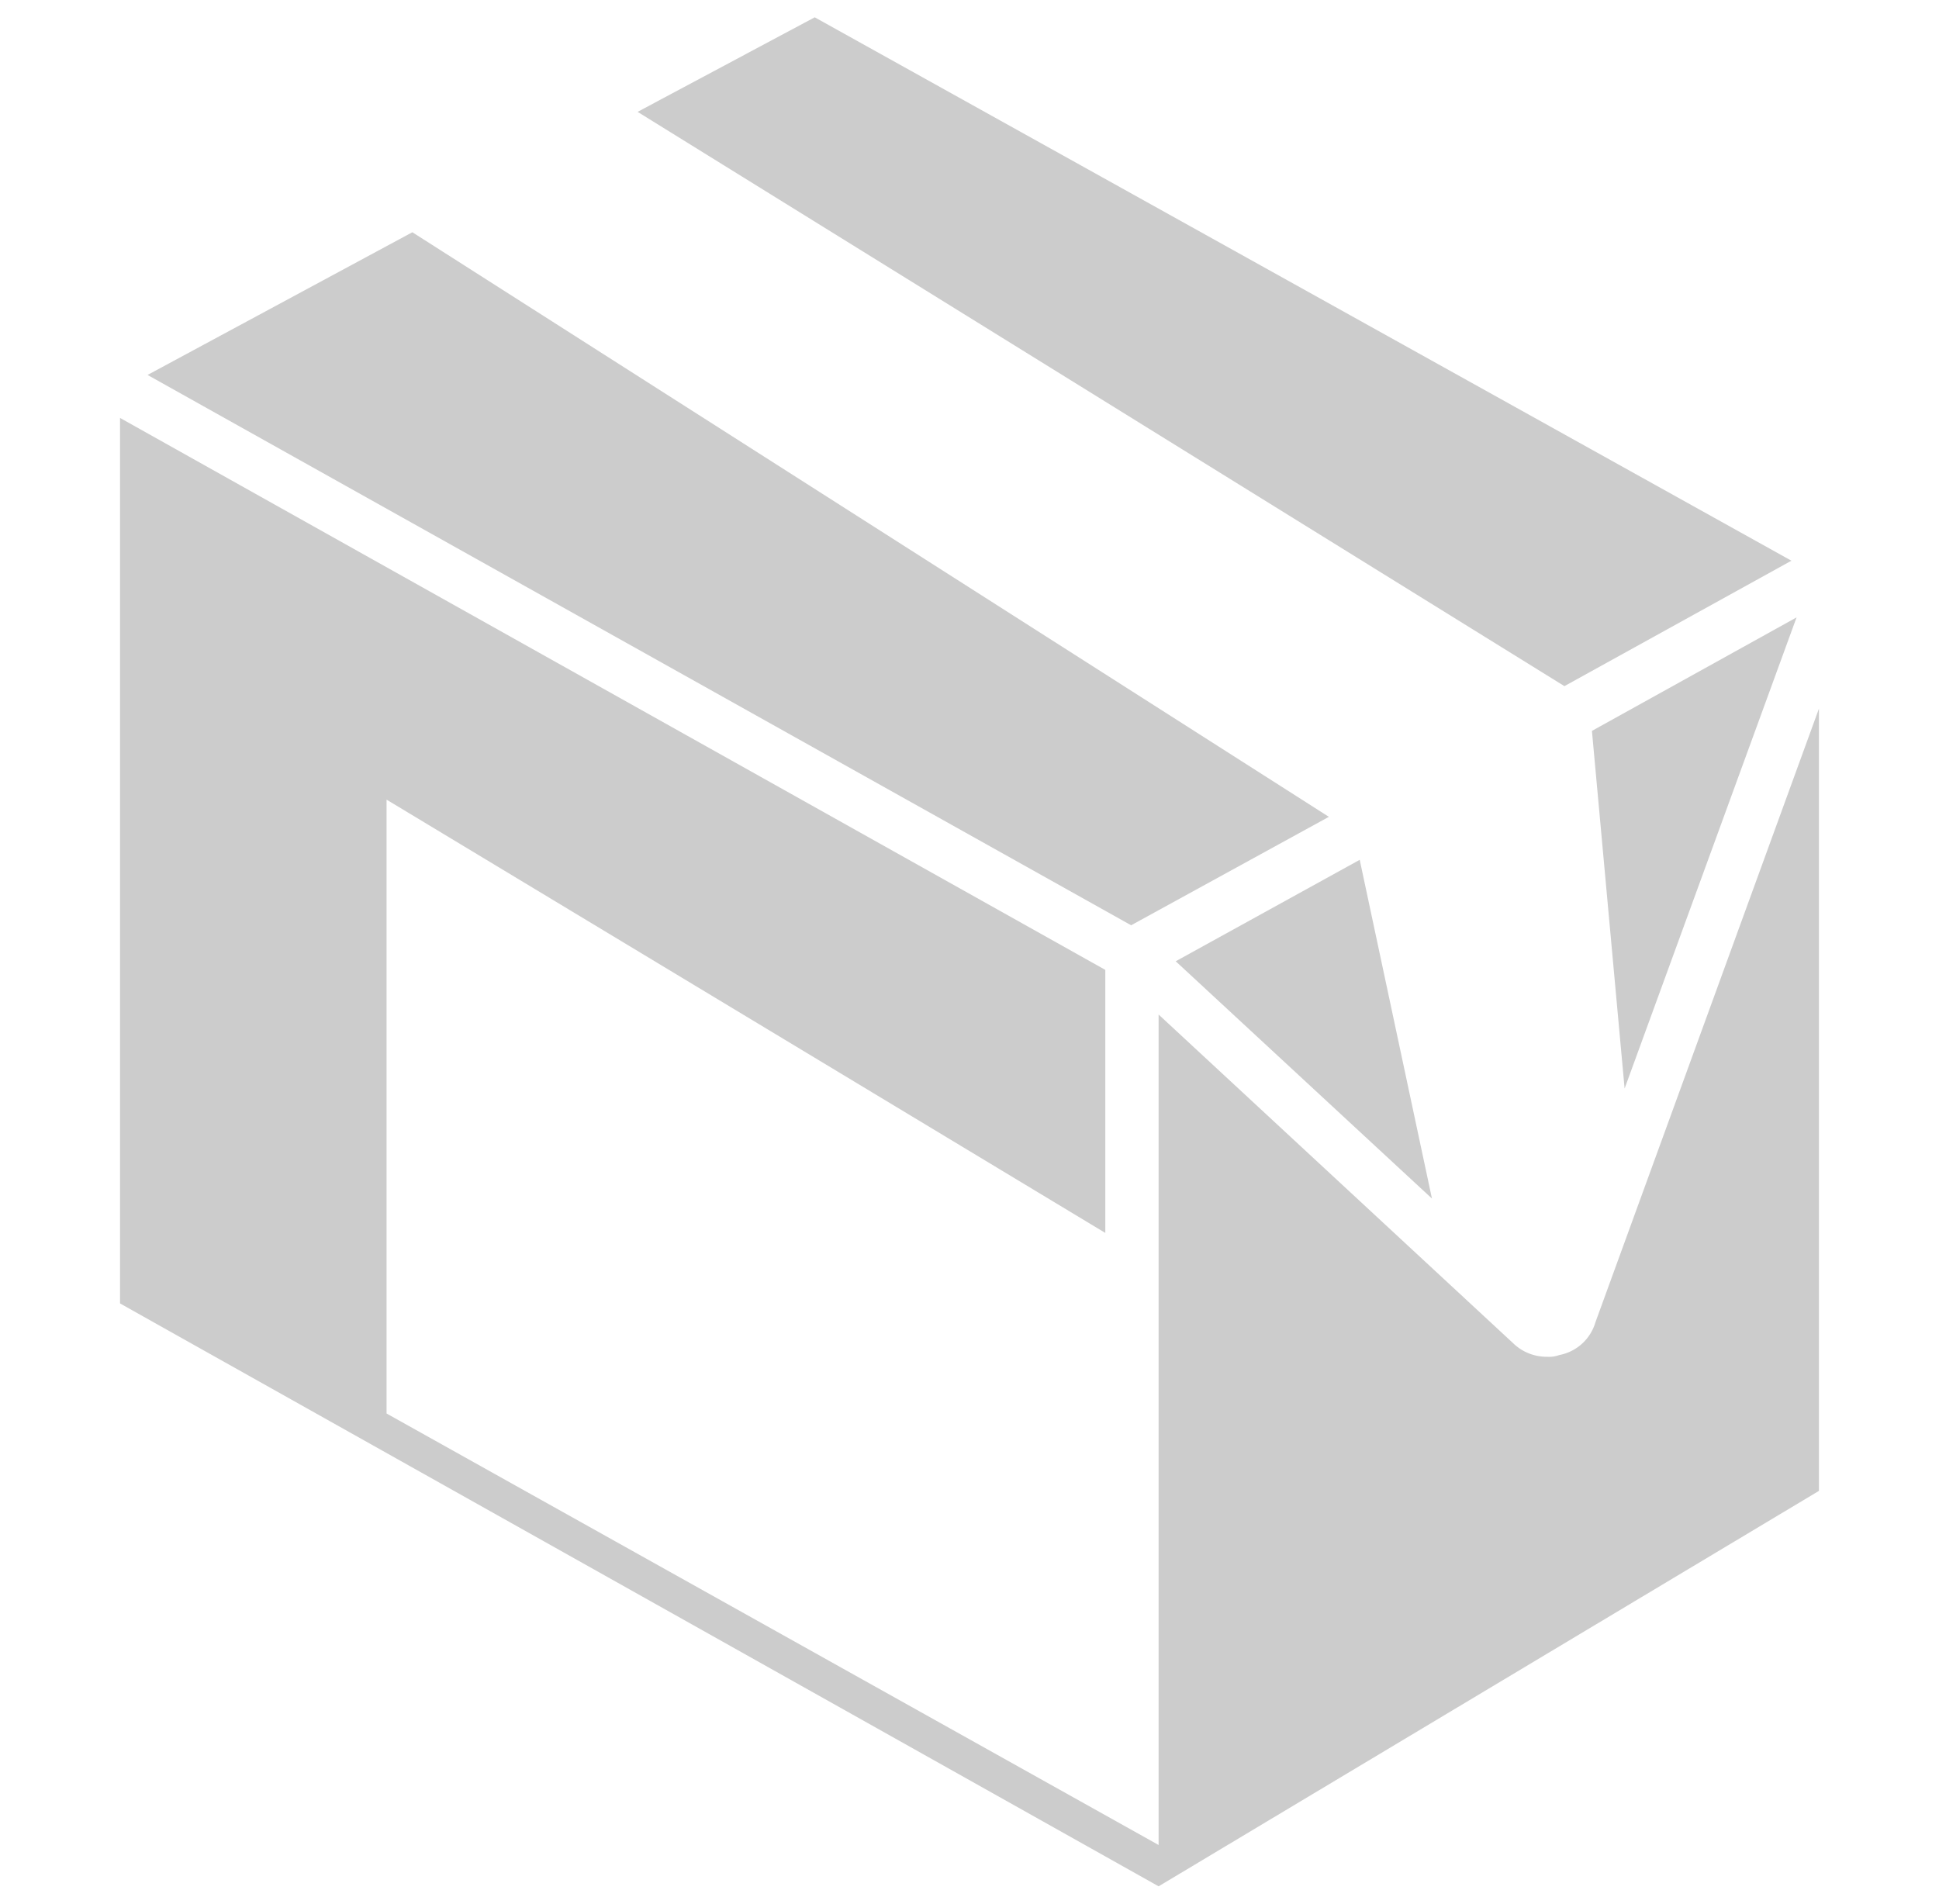 <svg xmlns="http://www.w3.org/2000/svg" xmlns:xlink="http://www.w3.org/1999/xlink" width="56.019" height="55" viewBox="0 0 56.019 55">
  <defs>
    <clipPath id="clip-path">
      <rect id="Rectangle_5075" data-name="Rectangle 5075" width="56.019" height="55" transform="translate(1675 2139)" fill="#fff" stroke="#707070" stroke-width="1"/>
    </clipPath>
  </defs>
  <g id="Mask_Group_342" data-name="Mask Group 342" transform="translate(-1675 -2139)" clip-path="url(#clip-path)">
    <g id="Group_50763" data-name="Group 50763" transform="translate(1383.068 1948.6)">
      <path id="Path_82577" data-name="Path 82577" d="M358.834,206.6l-28.217-15.7-5.117,2.732,26.776,16.592Z" transform="translate(-15.147 0)" fill="#ccc"/>
      <path id="Path_82578" data-name="Path 82578" d="M338.024,240.331a1.348,1.348,0,0,1-1.043.944.845.845,0,0,1-.348.05,1.387,1.387,0,0,1-.994-.4l-10.234-9.488v23.994L303.1,242.964V225.228l20.765,12.519v-7.6L295.4,214.2v25.584l30.005,16.841L344.482,245.2V222.6Z" transform="translate(0 -11.725)" fill="#ccc"/>
      <path id="Path_82579" data-name="Path 82579" d="M381.944,239.412l4.968-13.612L381,229.079Z" transform="translate(-43.076 -17.562)" fill="#ccc"/>
      <path id="Path_82580" data-name="Path 82580" d="M331.129,220.29,304.65,203.4,297,207.523l28.416,15.9Z" transform="translate(-0.805 -6.29)" fill="#ccc"/>
      <path id="Path_82581" data-name="Path 82581" d="M364.2,249.687l-2.087-9.787-5.316,2.931Z" transform="translate(-30.898 -24.658)" fill="#ccc"/>
    </g>
  </g>
</svg>
